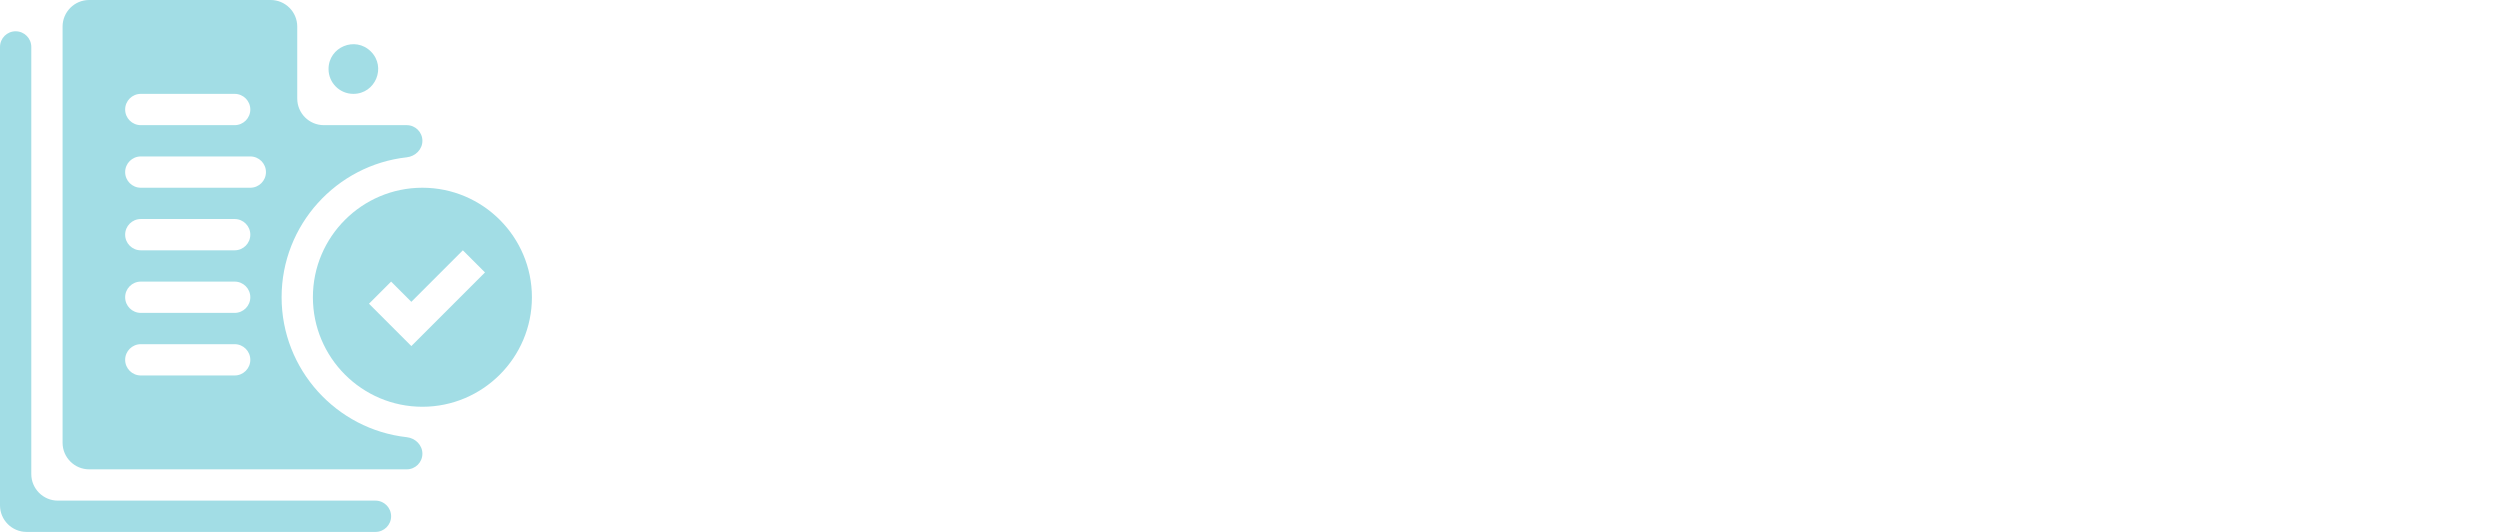 <svg width="470" height="100" viewBox="0 0 470 100" fill="none" xmlns="http://www.w3.org/2000/svg">
<path d="M69.727 9.685C66.788 6.747 61.765 8.828 61.765 12.983V12.983C61.765 15.559 63.853 17.647 66.429 17.647V17.647C70.584 17.647 72.665 12.623 69.727 9.685V9.685Z" fill="#A2DDE5"/>
<path d="M52.941 55.882C52.941 42.279 63.256 31.039 76.475 29.573C78.09 29.395 79.412 28.095 79.412 26.471V26.471C79.412 24.846 78.095 23.529 76.471 23.529H60.882C58.121 23.529 55.882 21.291 55.882 18.529V5C55.882 2.239 53.644 0 50.882 0H16.765C14.003 0 11.765 2.239 11.765 5V83.235C11.765 85.997 14.003 88.235 16.765 88.235H76.471C78.095 88.235 79.412 86.918 79.412 85.294V85.294C79.412 83.67 78.09 82.37 76.475 82.191C63.256 80.726 52.941 69.486 52.941 55.882ZM23.529 20.588C23.529 18.964 24.846 17.647 26.471 17.647H44.118C45.742 17.647 47.059 18.964 47.059 20.588V20.588C47.059 22.213 45.742 23.529 44.118 23.529H26.471C24.846 23.529 23.529 22.213 23.529 20.588V20.588ZM47.059 67.647C47.059 69.271 45.742 70.588 44.118 70.588H26.471C24.846 70.588 23.529 69.271 23.529 67.647V67.647C23.529 66.023 24.846 64.706 26.471 64.706H44.118C45.742 64.706 47.059 66.023 47.059 67.647V67.647ZM47.059 55.882C47.059 57.507 45.742 58.824 44.118 58.824H26.471C24.846 58.824 23.529 57.507 23.529 55.882V55.882C23.529 54.258 24.846 52.941 26.471 52.941H44.118C45.742 52.941 47.059 54.258 47.059 55.882V55.882ZM47.059 44.118C47.059 45.742 45.742 47.059 44.118 47.059H26.471C24.846 47.059 23.529 45.742 23.529 44.118V44.118C23.529 42.493 24.846 41.176 26.471 41.176H44.118C45.742 41.176 47.059 42.493 47.059 44.118V44.118ZM50 32.353C50 33.977 48.683 35.294 47.059 35.294H26.471C24.846 35.294 23.529 33.977 23.529 32.353V32.353C23.529 30.729 24.846 29.412 26.471 29.412H47.059C48.683 29.412 50 30.729 50 32.353V32.353Z" fill="#A2DDE5"/>
<path d="M79.412 35.294C68.059 35.294 58.824 44.53 58.824 55.882C58.824 67.235 68.059 76.471 79.412 76.471C90.764 76.471 100 67.235 100 55.882C100 44.53 90.764 35.294 79.412 35.294ZM77.332 65.062L69.37 57.1L73.529 52.941L77.332 56.744L87.017 47.059L91.176 51.218L77.332 65.062Z" fill="#A2DDE5"/>
<path d="M5.882 8.823C5.882 7.199 4.566 5.882 2.941 5.882V5.882C1.317 5.882 0 7.199 0 8.823V95C0 97.761 2.239 100 5 100H70.588C72.213 100 73.529 98.683 73.529 97.059V97.059C73.529 95.434 72.213 94.118 70.588 94.118H10.882C8.121 94.118 5.882 91.879 5.882 89.118V8.823Z" fill="#A2DDE5"/>
</svg>
